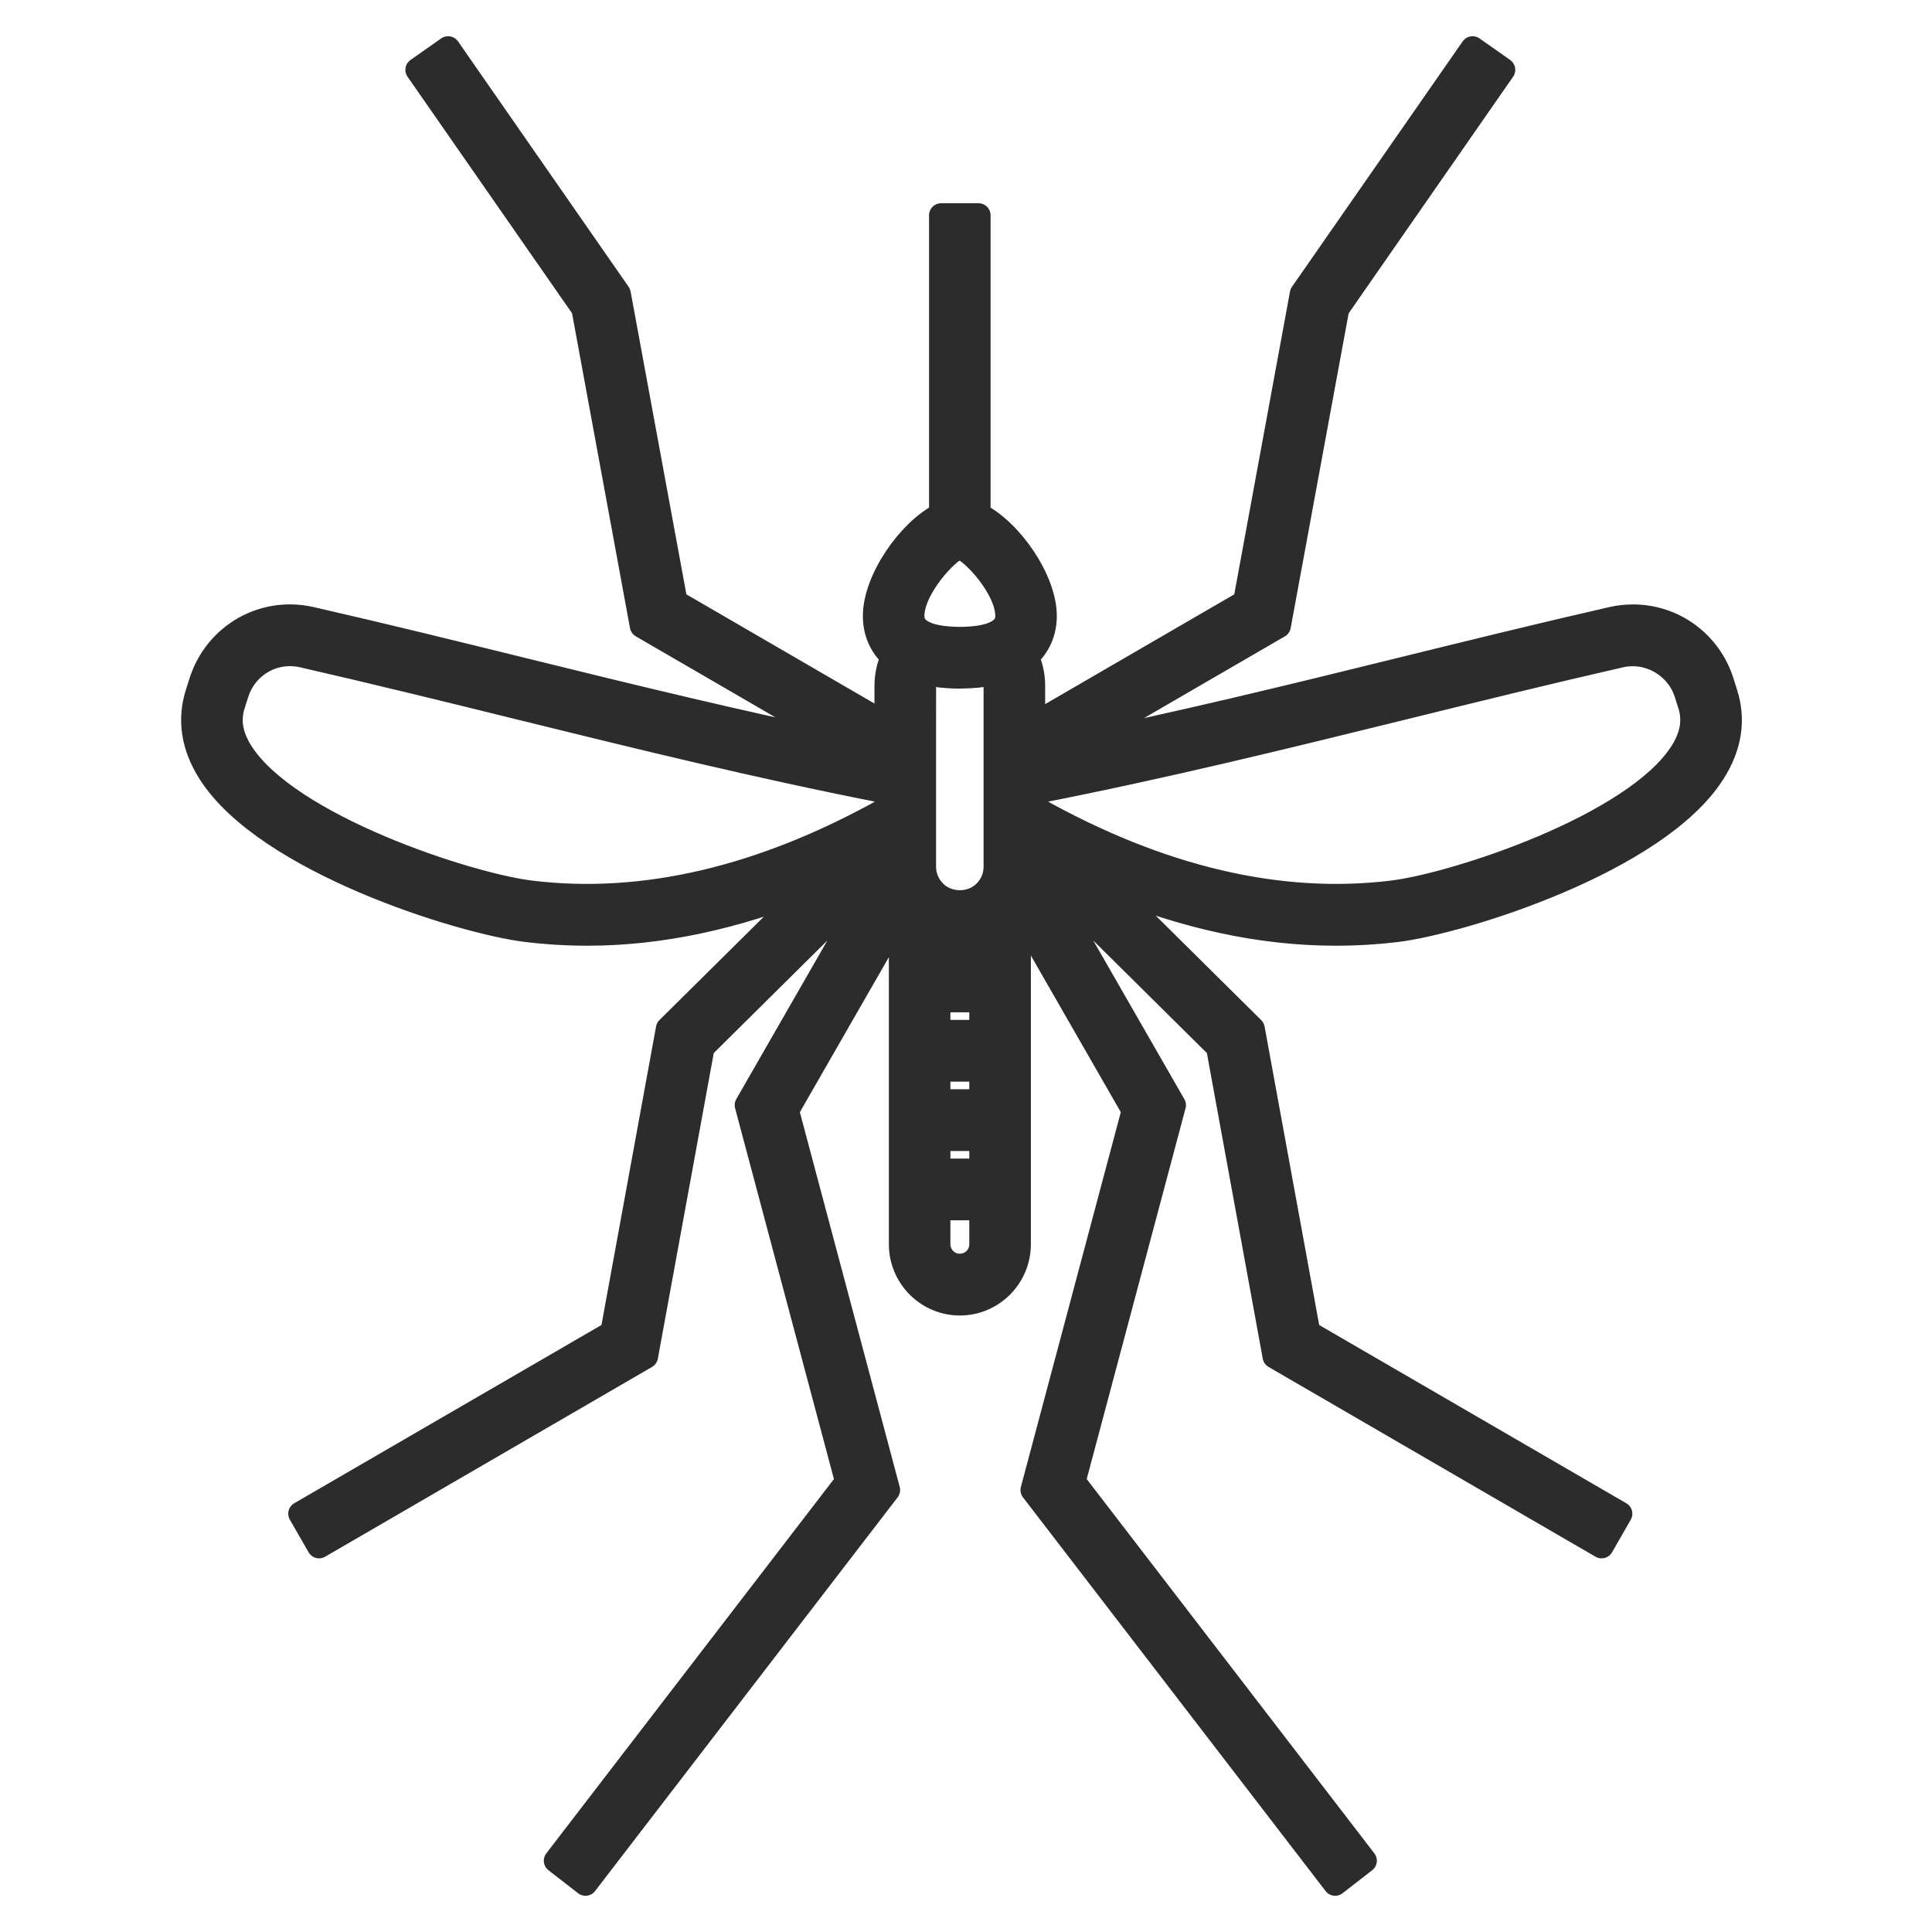 <svg width="40" height="40" viewBox="0 0 40 40" fill="none" xmlns="http://www.w3.org/2000/svg">
<path d="M35.725 14.354L35.65 14.116C35.392 13.307 34.653 12.764 33.81 12.764C33.665 12.764 33.52 12.78 33.378 12.812C31.872 13.156 30.367 13.527 28.913 13.885C26.738 14.422 24.495 14.968 22.197 15.442L26.476 12.959L27.686 6.389L31.122 1.446L30.488 1L26.954 6.081L25.779 12.464L21.389 15.012V14.192C21.389 13.985 21.341 13.782 21.261 13.594C21.498 13.379 21.63 13.094 21.63 12.752C21.63 12 20.915 10.982 20.259 10.657L20.259 4.458H19.485V10.657C18.829 10.982 18.115 12.001 18.115 12.753C18.115 13.094 18.246 13.38 18.483 13.594C18.403 13.783 18.355 13.985 18.355 14.192V15L13.986 12.464L12.81 6.081L9.278 1L8.643 1.446L12.08 6.388L13.289 12.958L17.543 15.427C15.27 14.957 13.053 14.416 10.902 13.886C9.447 13.527 7.942 13.156 6.436 12.812C6.294 12.78 6.148 12.763 6.004 12.763C5.161 12.763 4.422 13.307 4.164 14.115L4.088 14.353C3.913 14.903 3.999 15.457 4.345 15.999C5.518 17.841 9.557 19.09 10.894 19.253C11.312 19.304 11.739 19.33 12.163 19.33C13.664 19.33 15.215 18.998 16.798 18.357L13.829 21.297L12.678 27.591L6.218 31.339L6.606 32.014L13.374 28.085L14.546 21.68L18.267 17.994L15.461 22.88L17.539 30.677L11.509 38.524L12.122 39L18.386 30.849L16.292 22.991L18.653 18.88V25.76C18.653 26.436 19.2 26.986 19.873 26.986C20.545 26.986 21.093 26.436 21.093 25.76L21.093 18.846L23.473 22.991L21.378 30.849L27.643 39L28.256 38.524L22.226 30.677L24.304 22.881L21.497 17.994L25.219 21.68L26.39 28.085L33.159 32.014L33.546 31.34L27.087 27.591L25.936 21.298L22.934 18.324C24.544 18.988 26.123 19.33 27.65 19.33C28.074 19.33 28.501 19.305 28.919 19.254C30.256 19.09 34.295 17.842 35.468 16C35.815 15.457 35.901 14.903 35.725 14.354ZM20.319 19.401V19.931H19.427V19.401C19.454 19.409 19.481 19.412 19.508 19.419C19.541 19.427 19.573 19.436 19.607 19.442C19.683 19.455 19.759 19.463 19.836 19.465C19.849 19.466 19.86 19.469 19.873 19.469C19.885 19.469 19.896 19.466 19.907 19.465C19.985 19.463 20.063 19.456 20.14 19.442C20.173 19.436 20.204 19.428 20.236 19.42C20.263 19.413 20.291 19.409 20.319 19.401ZM19.131 14.192C19.131 14.104 19.146 14.018 19.175 13.938C19.225 13.949 19.285 13.955 19.34 13.964C19.392 13.972 19.44 13.982 19.494 13.988C19.616 14 19.744 14.007 19.872 14.007C19.879 14.007 19.885 14.006 19.892 14.006C20.011 14.005 20.129 13.999 20.243 13.988C20.314 13.981 20.377 13.968 20.442 13.957C20.484 13.95 20.531 13.947 20.57 13.937C20.599 14.018 20.614 14.104 20.614 14.193V17.945C20.614 18.142 20.537 18.32 20.412 18.453C20.129 18.757 19.616 18.757 19.332 18.453C19.208 18.32 19.13 18.142 19.13 17.945V15.747L19.131 14.192ZM19.427 23.58H20.318V24.237H19.427V23.58ZM19.427 22.801V22.145H20.318V22.802L19.427 22.801ZM19.427 21.366V20.709H20.318V21.366H19.427ZM19.863 11.331H19.865C20.117 11.372 20.898 12.221 20.854 12.795C20.84 12.964 20.715 13.069 20.543 13.133C20.523 13.141 20.503 13.148 20.481 13.155C20.458 13.162 20.434 13.168 20.409 13.174C20.379 13.181 20.348 13.188 20.315 13.194C20.293 13.198 20.271 13.202 20.248 13.204C20.21 13.21 20.171 13.213 20.13 13.217C20.108 13.219 20.088 13.221 20.066 13.222C20.004 13.226 19.941 13.229 19.872 13.229C19.804 13.229 19.74 13.226 19.678 13.222C19.657 13.221 19.637 13.219 19.616 13.217C19.575 13.213 19.534 13.209 19.496 13.204C19.474 13.201 19.452 13.197 19.43 13.194C19.397 13.188 19.365 13.181 19.334 13.174C19.31 13.168 19.287 13.162 19.264 13.155C19.242 13.149 19.221 13.141 19.201 13.133C19.029 13.069 18.904 12.964 18.891 12.795C18.847 12.221 19.628 11.372 19.863 11.331ZM10.987 18.48C9.683 18.321 5.97 17.107 4.996 15.58C4.778 15.238 4.722 14.914 4.826 14.591L4.901 14.354C5.056 13.868 5.499 13.542 6.004 13.542C6.091 13.542 6.179 13.552 6.264 13.571C7.764 13.914 9.265 14.284 10.718 14.642C13.181 15.249 15.726 15.876 18.356 16.39V16.749C15.794 18.184 13.317 18.765 10.987 18.48ZM19.872 26.207C19.627 26.207 19.427 26.006 19.427 25.76V25.015H20.318V25.76C20.319 26.007 20.118 26.207 19.872 26.207ZM34.817 15.58C33.844 17.108 30.13 18.321 28.827 18.48C26.494 18.765 24.019 18.184 21.458 16.749V16.39C24.088 15.876 26.633 15.249 29.097 14.642C30.548 14.284 32.05 13.914 33.549 13.572C34.134 13.439 34.731 13.785 34.913 14.354L34.988 14.591C35.091 14.914 35.035 15.238 34.817 15.58Z" fill="#2C2C2C" stroke="#2C2C2C" stroke-width="0.5" stroke-linejoin="round"/>
</svg>
